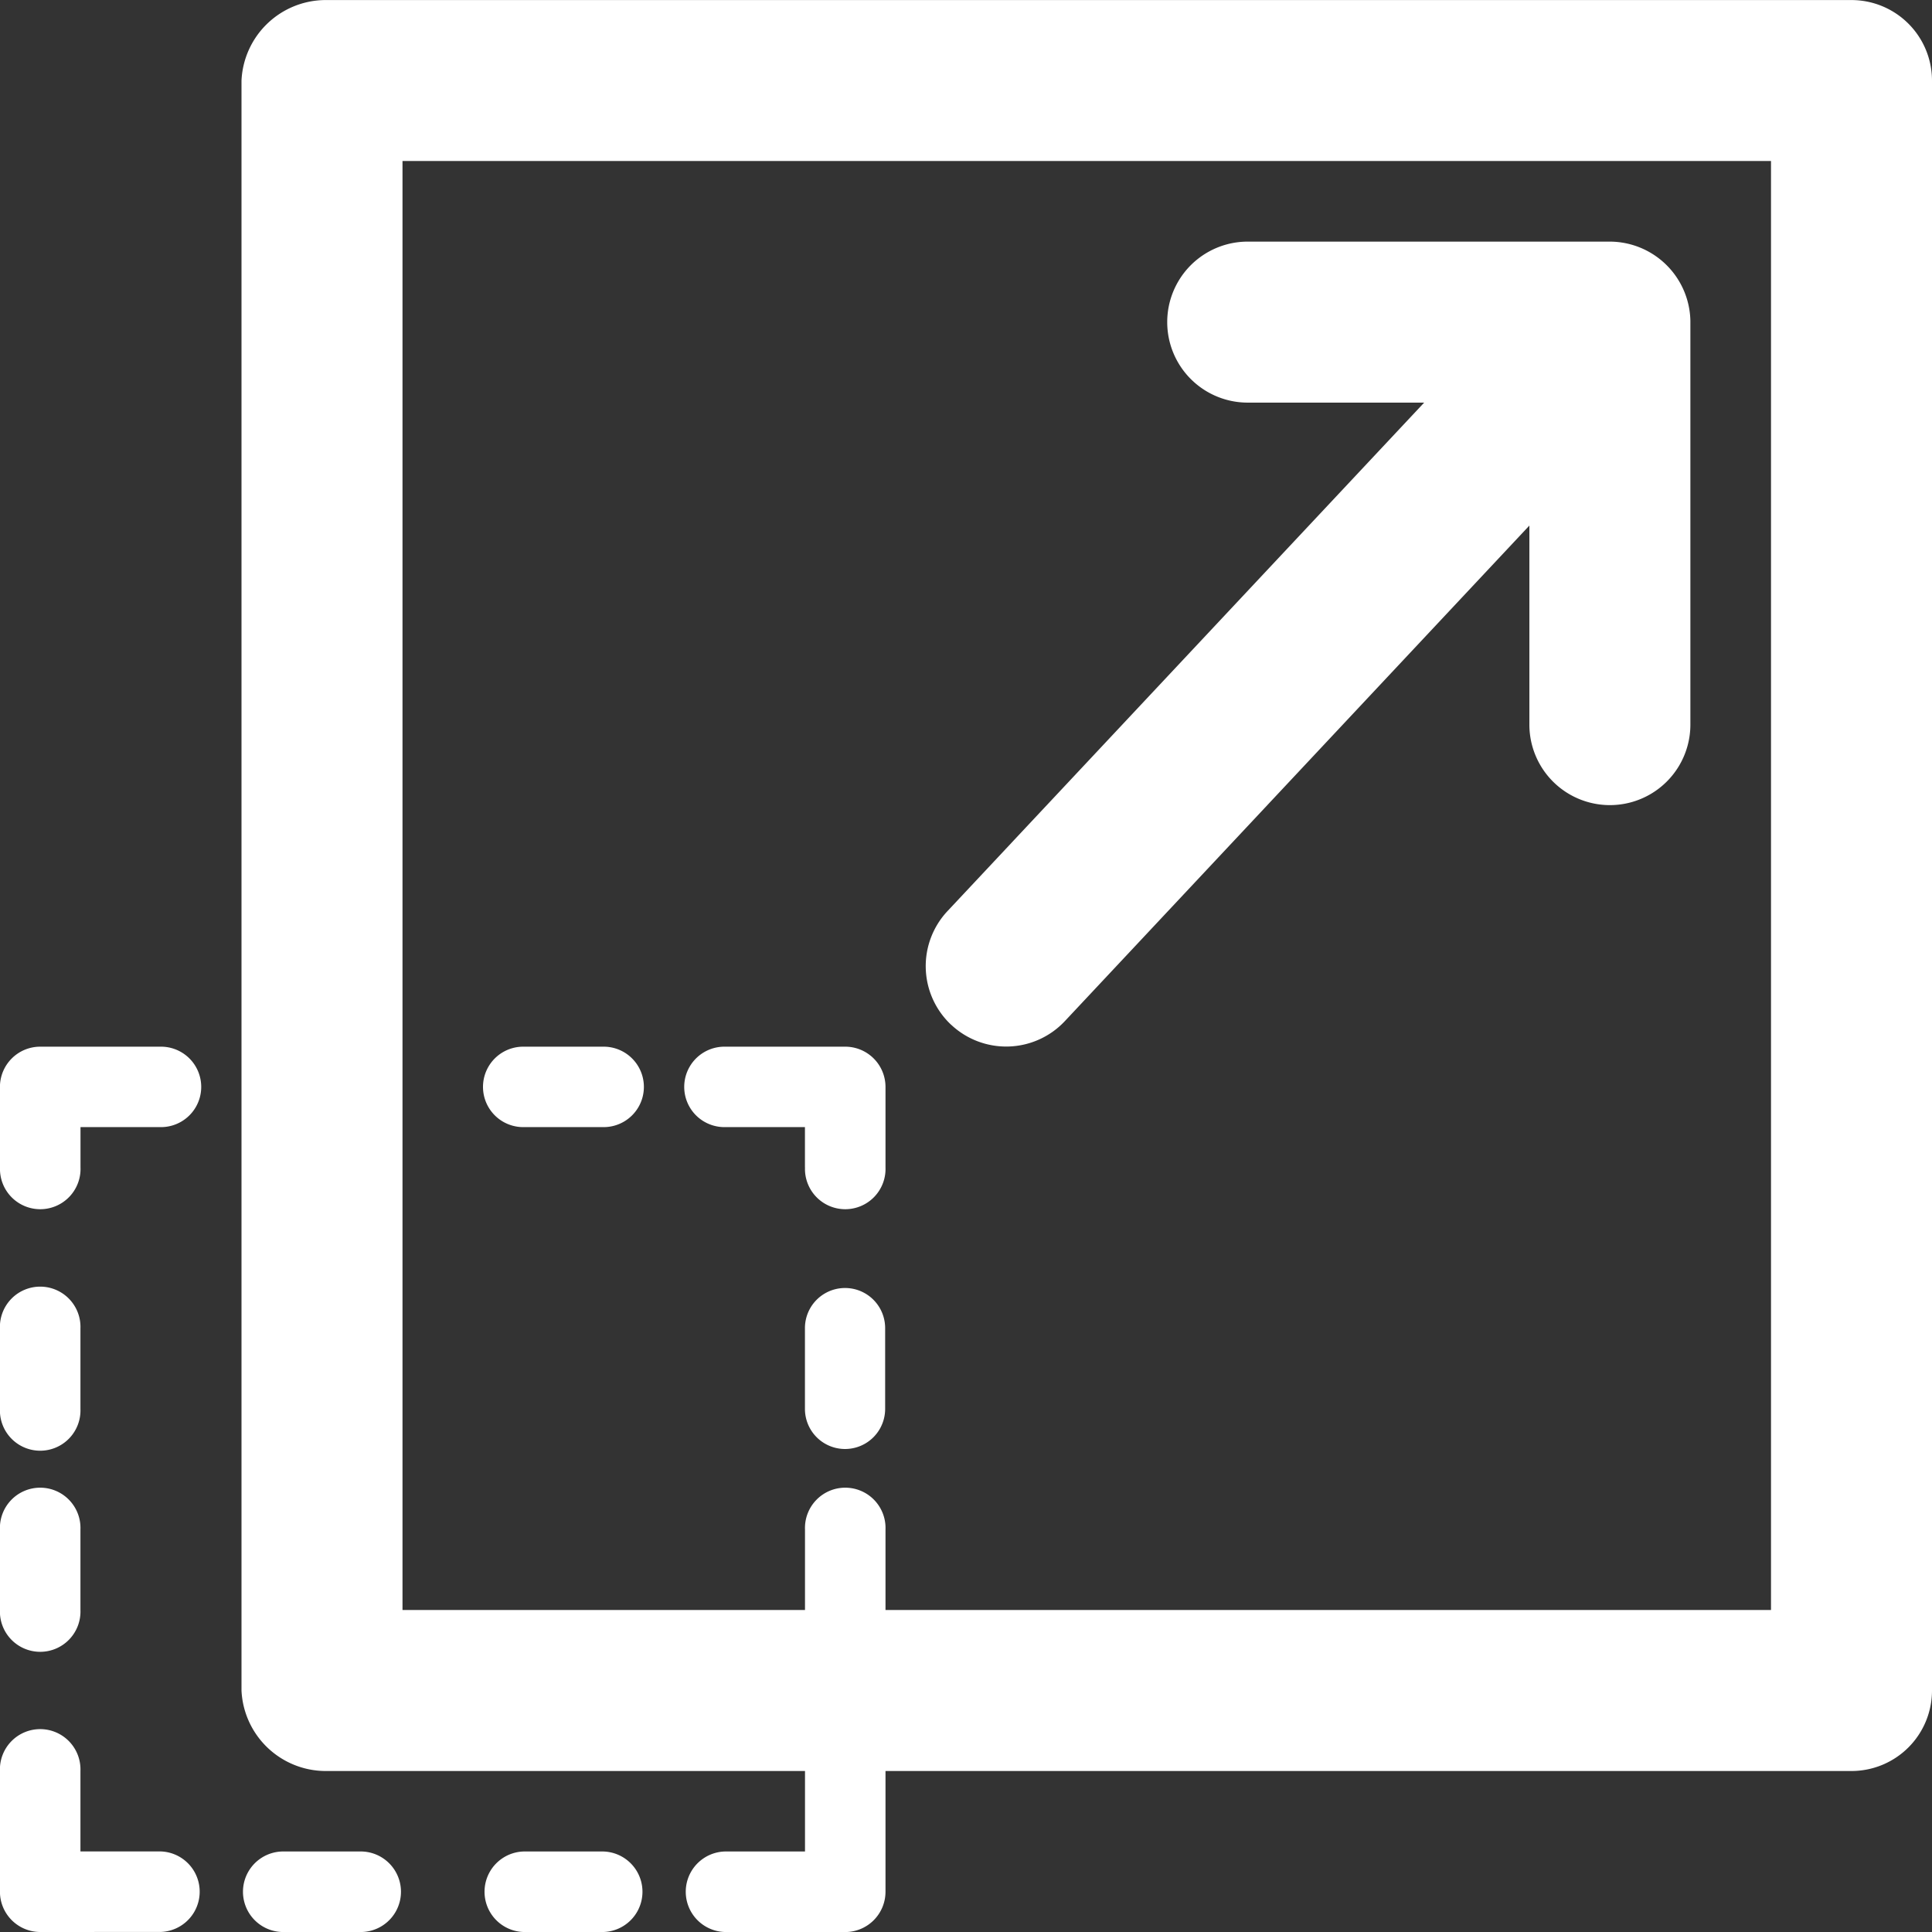 <svg xmlns="http://www.w3.org/2000/svg" width="33" height="33" viewBox="0 0 33 33">
  <rect x="0" y="0" width="33" height="33" fill="#333333" stroke="none"/>
  <path id="link-icon" d="M212.375,1684a.688.688,0,0,1,0-1.375h1.375v-1.375h-8.208a1.442,1.442,0,0,1-1.417-1.374v-27.5a1.442,1.442,0,0,1,1.417-1.375h26.083a1.376,1.376,0,0,1,1.375,1.375v27.5a1.375,1.375,0,0,1-1.375,1.374h-16.5v2.063a.689.689,0,0,1-.688.688Zm2.75-6.875v1.375H230.25v-24.75H206.875v24.75h6.875v-1.375a.688.688,0,1,1,1.375,0ZM208.938,1684a.688.688,0,0,1,0-1.375h1.374a.688.688,0,0,1,0,1.375Zm-4.126,0a.688.688,0,0,1,0-1.375h1.375a.688.688,0,0,1,0,1.375Zm-4.125,0a.689.689,0,0,1-.688-.688v-2.063a.688.688,0,1,1,1.375,0v1.375h1.375a.688.688,0,0,1,0,1.375Zm-.688-5.5v-1.375a.688.688,0,1,1,1.375,0v1.375a.688.688,0,1,1-1.375,0Zm13.75-3.435v-1.38a.685.685,0,1,1,1.37,0v1.38a.685.685,0,1,1-1.37,0Zm-13.75,0v-1.374a.688.688,0,1,1,1.375,0v1.374a.688.688,0,1,1-1.375,0Zm13.75-4.125v-.688h-1.375a.687.687,0,1,1,0-1.374h2.063a.688.688,0,0,1,.688.687v1.375a.688.688,0,1,1-1.375,0Zm-13.75,0v-1.375a.688.688,0,0,1,.688-.687h2.063a.687.687,0,1,1,0,1.374h-1.375v.688a.688.688,0,1,1-1.375,0Zm8.938-.688a.687.687,0,1,1,0-1.374h1.374a.687.687,0,1,1,0,1.374Zm7.309-1.748a1.374,1.374,0,0,1-.062-1.942l8.142-8.685h-3.014a1.375,1.375,0,1,1,0-2.75H227.5a1.38,1.38,0,0,1,1.373,1.353c0,.007,0,.014,0,.023v6.874a1.375,1.375,0,1,1-2.75,0v-3.4l-7.934,8.464a1.373,1.373,0,0,1-1.944.061Z" transform="translate(-200 -1651)" fill="#fff"/>
</svg>
